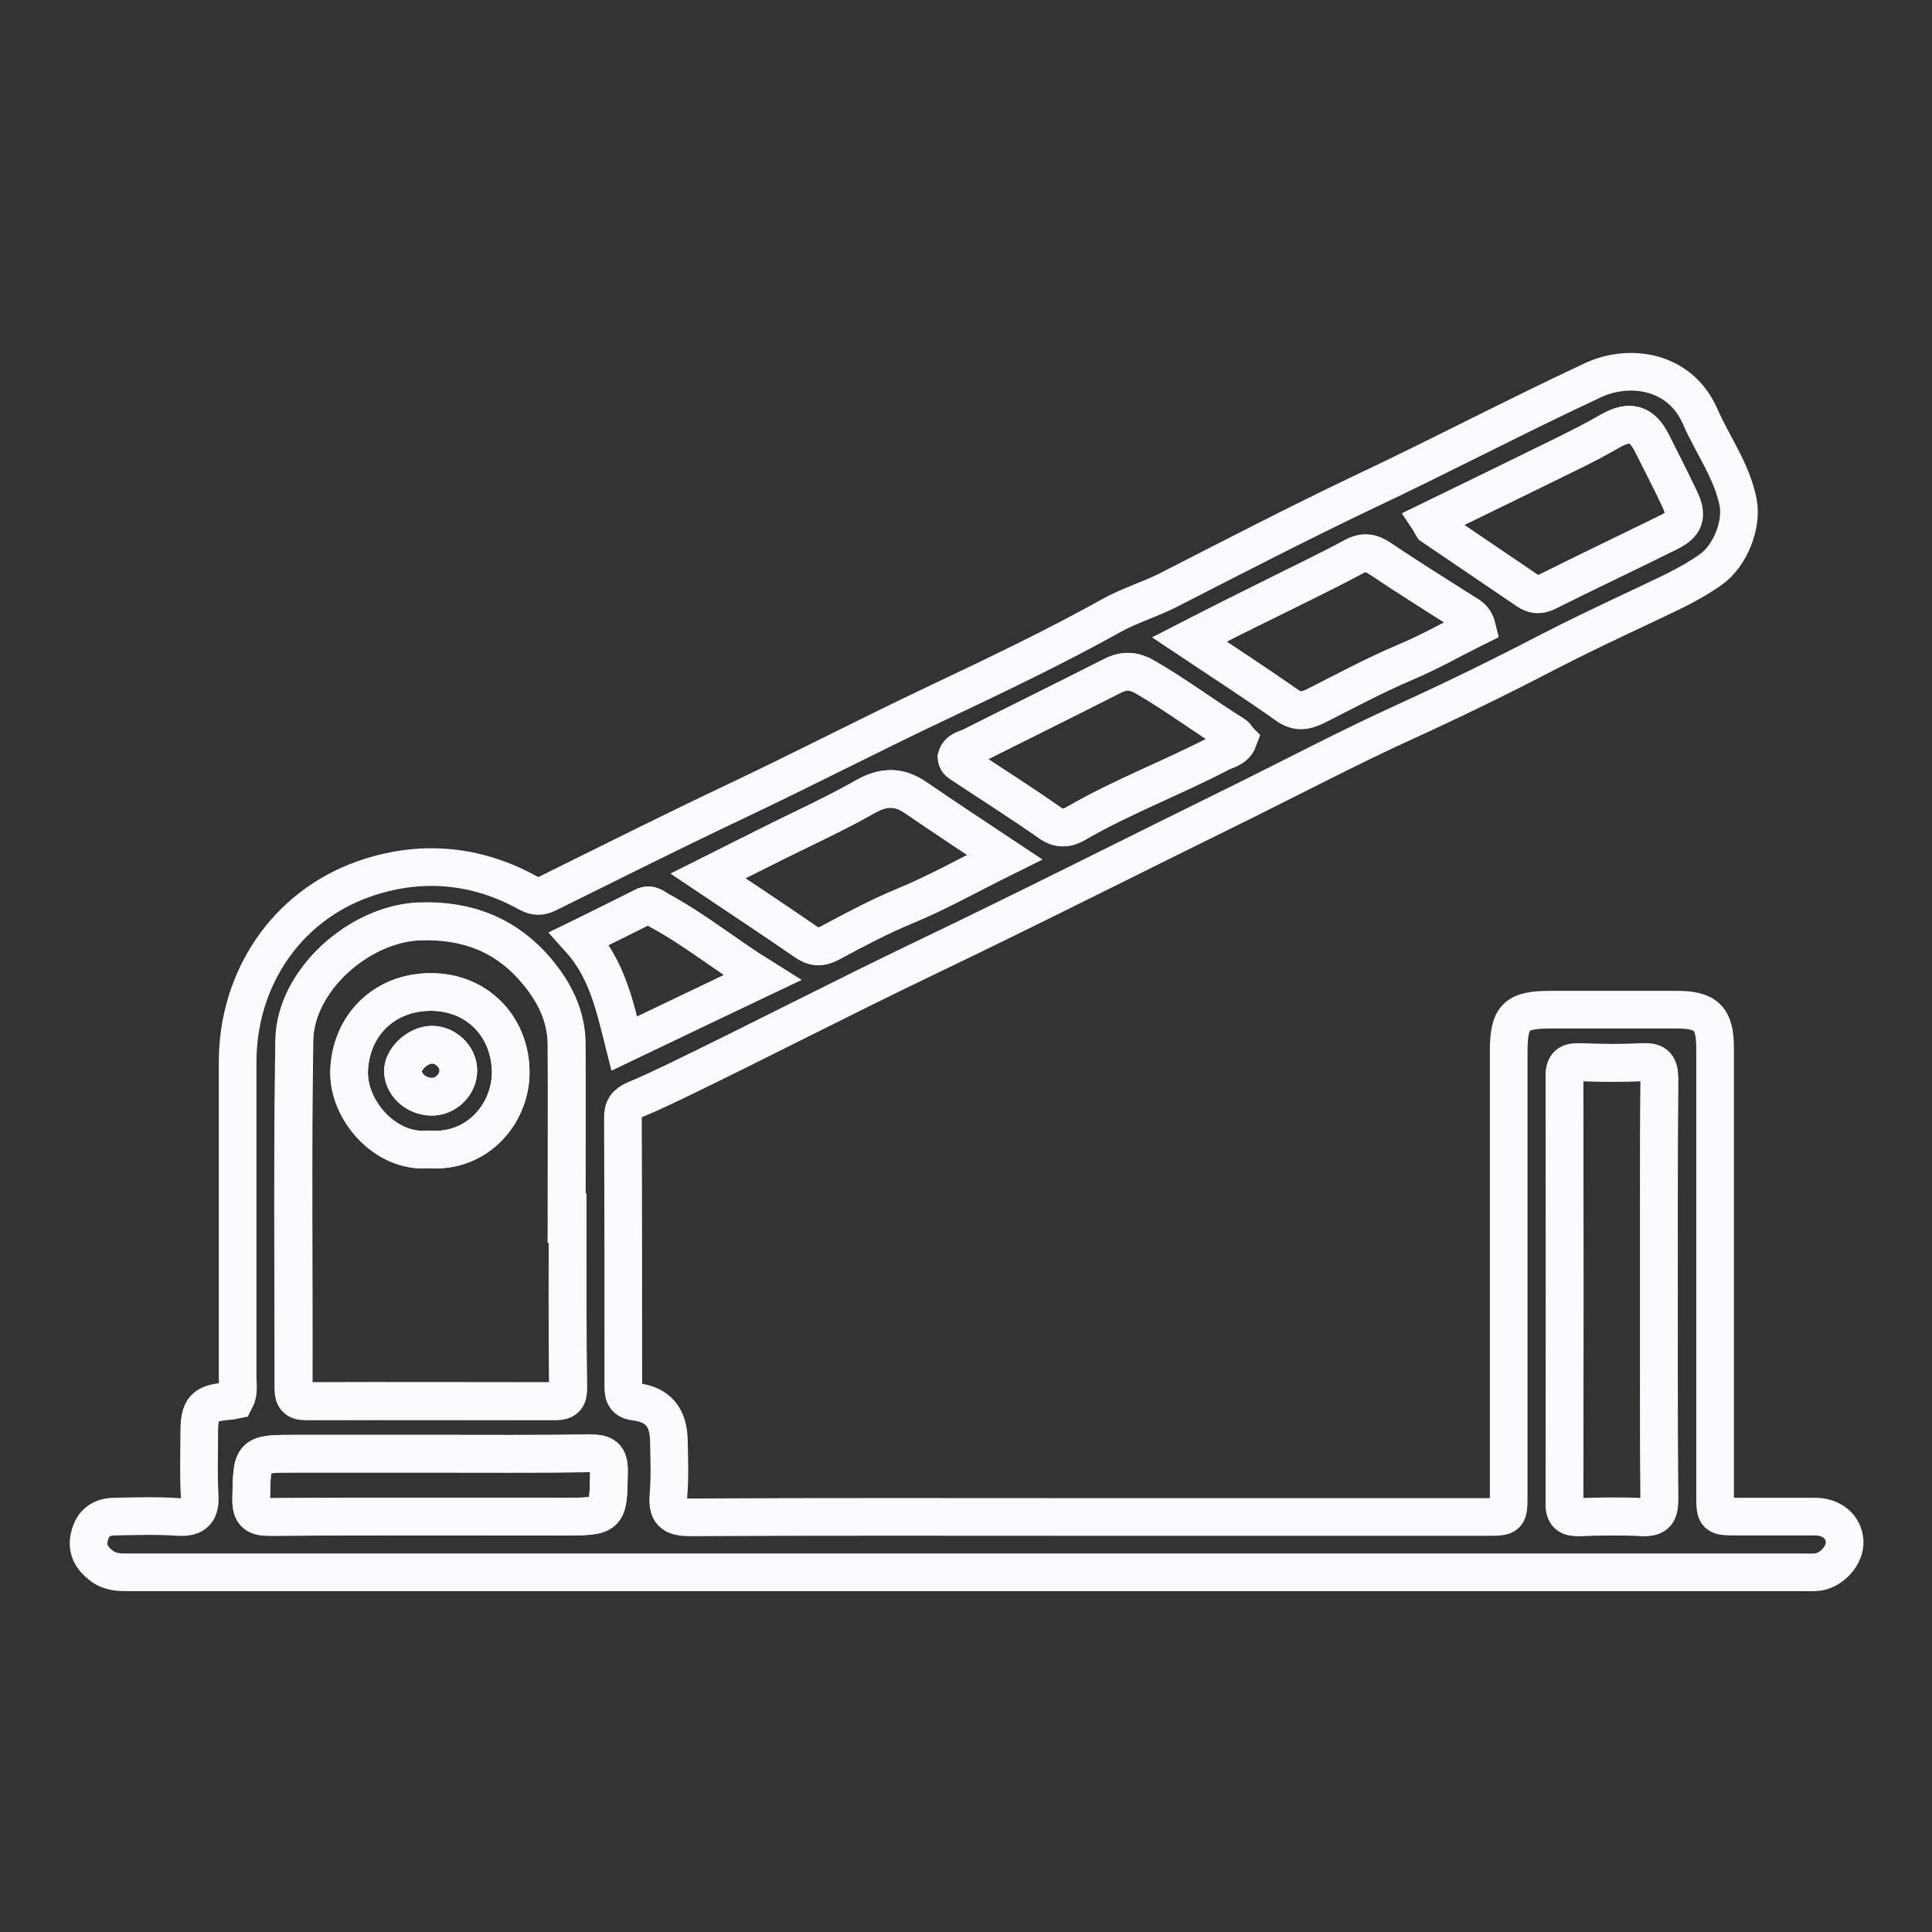 <?xml version="1.0" encoding="utf-8"?>
<!-- Generator: Adobe Illustrator 25.0.0, SVG Export Plug-In . SVG Version: 6.00 Build 0)  -->
<svg version="1.1" xmlns="http://www.w3.org/2000/svg" xmlns:xlink="http://www.w3.org/1999/xlink" x="0px"
	 y="0px" width="100%" height="100%" viewBox="0 0 513 513" style="enable-background:new 0 0 513 513;" fill="currentColor">
<rect x="0" y="0" width="513" height="513" fill="#333333" stroke="none"/>
<style type="text/css">
	.st0{display:none;fill:none;stroke:#FBFAFC;stroke-width:10;stroke-miterlimit:10;}
	.st1{fill:none;stroke:#FBFAFC;stroke-width:10;stroke-miterlimit:10;}
</style>

	<path class="st0" d="M498.2,494.7c-161.1,0-322.2,0-483.3,0c0-158.7,0-317.5,0-476.4c161.1,0,322.2,0,483.3,0
		C498.2,177.1,498.2,335.9,498.2,494.7z M62.5,371.7c-0.5,0.1-1.1,0.3-1.7,0.4c-6.7,0.6-7.9,1.8-7.9,8.6c0,5.4-0.2,10.8,0.1,16.3
		c0.2,4.4-1.1,6.2-5.7,5.9c-5.6-0.4-11.2-0.1-16.7-0.1c-3.4,0.1-5.9,1.6-6.8,5.1c-0.9,3.5,0.4,5.8,3.1,7.9c2.3,1.8,4.8,1.8,7.4,1.8
		c148.1,0,296.2,0,444.3,0c1.4,0,2.8,0.1,4.2-0.1c3.8-0.6,7.2-4.6,7-8.1c-0.2-3.9-3.4-6.6-7.9-6.6c-6.8,0-13.6,0-20.5,0
		c-6,0-6,0-6-6c0-39.5,0-79,0-118.4c0-7.9-2.3-10.2-10.2-10.2c-11.2,0-22.3,0-33.5,0c-9.2,0-11.1,1.9-11.1,11.1
		c0,39.2,0,78.3,0,117.5c0,6.1,0,6.1-5.9,6.1c-35.5,0-71,0-106.4,0c-35,0-70-0.1-105,0.1c-4.9,0-6.2-1.4-5.8-6
		c0.4-4.8,0.1-9.6,0.1-14.4c-0.1-6.3-2.9-9.6-9-10.3c-3.2-0.4-3.1-2.4-3.1-4.7c0-23.5,0-47.1-0.1-70.6c0-2.6,1-3.9,3.2-4.9
		c3.8-1.6,7.6-3.4,11.4-5.2c21.9-10.6,43.4-21.8,65.4-32.3c28.5-13.6,56.6-27.9,84.9-41.8c14.3-7,28.4-14.4,42.9-21.1
		c12.6-5.8,25.2-11.9,37.5-18.3c8.3-4.4,16.8-8.3,25.3-12.3c6.2-2.9,12.6-5.7,18.3-9.8c5.1-3.6,8.4-11.9,7.2-17.9
		c-1.6-8.4-6.7-15.2-10.1-22.8c-5.4-12.5-19-14-28.3-9.6c-20.6,9.6-40.8,20.2-61.3,29.9c-17.4,8.3-34.6,17.2-51.8,26
		c-4.8,2.5-10.1,4-14.8,6.6c-15,8.3-30.4,15.7-45.8,23c-18.2,8.6-36.1,17.9-54.3,26.5c-16.7,7.9-33.2,16.2-49.8,24.4
		c-1.8,0.9-3.1,0.9-5.1-0.2c-13.9-7.7-28.8-8.9-43.6-3.7C75.9,240.7,63.1,260,63.1,282c0,28,0,56,0,84.1
		C63.1,367.9,63.5,369.8,62.5,371.7z"/>
	<path class="st1" d="M62.5,371.7c1-1.9,0.6-3.8,0.6-5.6c0-28,0-56,0-84.1c0-22,12.8-41.3,33.5-48.6c14.8-5.2,29.7-4,43.6,3.7
		c2,1.1,3.3,1,5.1,0.2c16.6-8.2,33.1-16.5,49.8-24.4c18.2-8.6,36.1-17.9,54.3-26.5c15.4-7.3,30.9-14.7,45.8-23
		c4.7-2.6,10-4.2,14.8-6.6c17.2-8.8,34.4-17.7,51.8-26c20.6-9.7,40.7-20.3,61.3-29.9c9.3-4.3,22.8-2.8,28.3,9.6
		c3.3,7.6,8.4,14.4,10.1,22.8c1.2,6-2.1,14.3-7.2,17.9c-5.7,4.1-12.1,6.8-18.3,9.8c-8.5,4-17,8-25.3,12.3
		c-12.3,6.4-24.8,12.5-37.5,18.3c-14.5,6.6-28.6,14-42.9,21.1c-28.3,13.9-56.5,28.2-84.9,41.8c-21.9,10.5-43.5,21.7-65.4,32.3
		c-3.8,1.8-7.5,3.6-11.4,5.2c-2.3,1-3.3,2.3-3.2,4.9c0.1,23.5,0.1,47.1,0.1,70.6c0,2.2-0.1,4.3,3.1,4.7c6.1,0.7,8.9,4.1,9,10.3
		c0.1,4.8,0.3,9.6-0.1,14.4c-0.4,4.6,0.9,6,5.8,6c35-0.2,70-0.1,105-0.1c35.5,0,71,0,106.4,0c5.9,0,5.9,0,5.9-6.1
		c0-39.2,0-78.3,0-117.5c0-9.2,1.9-11.1,11.1-11.1c11.2,0,22.3,0,33.5,0c7.9,0,10.2,2.3,10.2,10.2c0,39.5,0,79,0,118.4c0,6,0,6,6,6
		c6.8,0,13.6,0,20.5,0c4.5,0,7.7,2.7,7.9,6.6c0.2,3.5-3.2,7.5-7,8.1c-1.4,0.2-2.8,0.1-4.2,0.1c-148.1,0-296.2,0-444.3,0
		c-2.6,0-5.1,0-7.4-1.8c-2.7-2.1-4-4.5-3.1-7.9c0.9-3.6,3.3-5.1,6.8-5.1c5.6-0.1,11.2-0.3,16.7,0.1c4.6,0.3,6-1.6,5.7-5.9
		c-0.3-5.4-0.1-10.8-0.1-16.3c0-6.8,1.2-8,7.9-8.6C61.4,372,62,371.8,62.5,371.7z M150.7,321.9c-0.1,0-0.2,0-0.2,0
		c0-14.9,0-29.7,0-44.6c0-7.6-3.3-14-8.1-19.7c-8.1-9.4-18.4-13.4-30.8-13c-16.1,0.5-33.2,15.7-33.4,31.6
		c-0.5,30.8-0.1,61.6-0.2,92.4c0,2.3,0.6,3.4,3.2,3.4c22.2-0.1,44.3,0,66.5,0c2.3,0,3.2-0.7,3.2-3.3
		C150.7,353.2,150.7,337.6,150.7,321.9z M440.5,342.6c0-18.7-0.1-37.4,0.1-56.1c0-3.4-0.8-4.7-4.4-4.5c-5.6,0.3-11.1,0.2-16.7,0
		c-2.9-0.1-4.1,0.6-4.1,3.8c0.1,37.7,0.1,75.5,0,113.2c0,3.2,1.3,3.9,4.1,3.8c5.6-0.2,11.2-0.3,16.7,0c3.6,0.2,4.4-1.2,4.4-4.6
		C440.5,379.7,440.5,361.1,440.5,342.6z M188,232.6c9.2,6.2,17.6,11.7,25.8,17.4c2.3,1.6,4.1,1.7,6.7,0.3c6.5-3.5,13.1-7,19.9-9.8
		c8.9-3.7,17.2-8.4,26.3-12.9c-8.3-5.5-16-10.6-23.6-15.8c-4.5-3.1-8.6-3-13.5-0.2c-8.4,4.8-17.4,8.8-26.1,13.2
		C198.7,227.2,193.8,229.7,188,232.6z M379.6,138.3c0.4,0.6,0.5,1.1,0.8,1.4c8.4,5.7,16.8,11.4,25.2,17.1c1.6,1.1,3.2,1.3,5.1,0.4
		c10.8-5.4,21.7-10.5,32.5-15.9c4.2-2.1,5-4.3,2.9-8.7c-2.4-5-4.9-10-7.4-14.9c-2.7-5.4-6-6.2-11.2-3.2c-3.8,2.2-7.8,4.3-11.8,6.2
		C403.7,126.6,391.7,132.4,379.6,138.3z M315.8,169.8c9,6,17.5,11.5,25.8,17.4c2.9,2.1,5.1,1.6,8,0.2c7.7-3.9,15.3-8,23.3-11.4
		c6.6-2.8,12.9-6.4,19.2-9.5c-0.6-2.4-2.1-2.9-3.4-3.8c-7.4-4.7-14.9-9.4-22.2-14.3c-2.4-1.6-4.4-2-7.1-0.5
		c-7.6,4.1-15.4,7.8-23.2,11.7C329.6,162.8,323,166.1,315.8,169.8z M254,201.1c0.1,1.2,1,1.6,1.8,2.1c7.7,5.1,15.4,10,23,15.3
		c2.5,1.7,4.6,1.5,6.8,0.2c12.4-7.2,25.8-12.2,38.4-18.8c1.7-0.9,3.9-1.1,4.8-3.5c-0.4-0.4-0.6-1-1.1-1.3c-8-5-15.5-10.6-23.6-15.3
		c-3.3-1.9-5.8-1.9-9-0.2c-12.4,6.3-24.8,12.5-37.3,18.7C256.4,198.9,254.5,199.2,254,201.1z M114.4,386c-11.9,0-23.8,0-35.7,0
		c-11.9,0-11.7,0-12,11.8c-0.1,4.3,1.4,5.1,5.3,5c25.8-0.2,51.7-0.1,77.5-0.1c12.2,0,12,0,12.2-12c0.1-4.1-1.4-4.8-5.1-4.8
		C142.6,386.1,128.5,386,114.4,386z M202.4,259.6c-9.8-6.1-18-12.8-27.3-17.8c-1.3-0.7-2.4-2-4.2-1.1c-5.4,2.8-10.9,5.5-17.1,8.5
		c7.4,8.2,9.4,18,11.9,27.9C177.9,271.3,189.6,265.7,202.4,259.6z"/>
	<path class="st1" d="M150.7,321.9c0,15.6-0.1,31.3,0.1,46.9c0,2.5-1,3.3-3.2,3.3c-22.2,0-44.3,0-66.5,0c-2.5,0-3.2-1.1-3.2-3.4
		c0-30.8-0.3-61.6,0.2-92.4c0.2-16,17.4-31.1,33.4-31.6c12.5-0.4,22.8,3.5,30.8,13c4.8,5.6,8.1,12.1,8.1,19.7
		c0.1,14.9,0,29.7,0,44.6C150.6,321.9,150.7,321.9,150.7,321.9z M113.9,305.2c13.2,1,22-10,21.7-21c-0.3-11.9-9.1-20.8-21.2-20.8
		c-12.4,0-21.3,8.9-21.7,21C92.4,294.8,102.4,306.3,113.9,305.2z"/>
	<path class="st1" d="M440.5,342.6c0,18.6-0.1,37.1,0.1,55.7c0,3.3-0.8,4.7-4.4,4.6c-5.6-0.3-11.1-0.2-16.7,0
		c-2.9,0.1-4.2-0.6-4.1-3.8c0.1-37.7,0.1-75.5,0-113.2c0-3.2,1.2-3.9,4.1-3.8c5.6,0.2,11.2,0.2,16.7,0c3.6-0.2,4.4,1.2,4.4,4.5
		C440.5,305.2,440.5,323.9,440.5,342.6z"/>
	<path class="st1" d="M188,232.6c5.8-2.9,10.7-5.4,15.6-7.8c8.7-4.4,17.6-8.4,26.1-13.2c4.9-2.8,9-2.9,13.5,0.2
		c7.6,5.2,15.3,10.3,23.6,15.8c-9.1,4.5-17.4,9.2-26.3,12.9c-6.8,2.8-13.4,6.3-19.9,9.8c-2.5,1.4-4.4,1.3-6.7-0.3
		C205.6,244.3,197.3,238.8,188,232.6z"/>
	<path class="st1" d="M379.6,138.3c12.1-5.9,24.1-11.7,36-17.6c4-2,8-4,11.8-6.2c5.2-3,8.5-2.2,11.2,3.2c2.5,5,5.1,9.9,7.4,14.9
		c2,4.3,1.3,6.6-2.9,8.7c-10.8,5.3-21.7,10.5-32.5,15.9c-2,1-3.5,0.7-5.1-0.4c-8.4-5.7-16.8-11.4-25.2-17.1
		C380.1,139.4,380,138.9,379.6,138.3z"/>
	<path class="st1" d="M315.8,169.8c7.2-3.7,13.8-7,20.4-10.3c7.7-3.9,15.6-7.6,23.2-11.7c2.8-1.5,4.7-1.1,7.1,0.5
		c7.3,4.9,14.8,9.6,22.2,14.3c1.3,0.8,2.8,1.4,3.4,3.8c-6.3,3.2-12.6,6.8-19.2,9.5c-8,3.4-15.6,7.5-23.3,11.4
		c-2.9,1.5-5.1,1.9-8-0.2C333.3,181.3,324.8,175.8,315.8,169.8z"/>
	<path class="st1" d="M254,201.1c0.5-1.9,2.4-2.1,3.8-2.8c12.4-6.3,24.9-12.4,37.3-18.7c3.2-1.6,5.7-1.7,9,0.2
		c8.2,4.7,15.7,10.4,23.6,15.3c0.5,0.3,0.8,0.9,1.1,1.3c-0.9,2.4-3.1,2.6-4.8,3.5c-12.6,6.6-26,11.6-38.4,18.8
		c-2.3,1.3-4.4,1.5-6.8-0.2c-7.5-5.3-15.3-10.2-23-15.3C255,202.6,254.1,202.3,254,201.1z"/>
	<path class="st1" d="M114.4,386c14.1,0,28.2,0.1,42.2-0.1c3.7,0,5.1,0.7,5.1,4.8c-0.2,12,0,12-12.2,12c-25.8,0-51.7-0.1-77.5,0.1
		c-3.9,0-5.4-0.7-5.3-5c0.2-11.8,0-11.8,12-11.8C90.6,386,102.5,386,114.4,386z"/>
	<path class="st1" d="M202.4,259.6c-12.9,6.1-24.5,11.7-36.6,17.5c-2.5-9.9-4.5-19.8-11.9-27.9c6.1-3.1,11.6-5.8,17.1-8.5
		c1.8-0.9,2.9,0.4,4.2,1.1C184.5,246.8,192.6,253.5,202.4,259.6z"/>
	<path class="st1" d="M113.9,305.2c-11.6,1.1-21.5-10.4-21.2-20.8c0.4-12.1,9.3-21,21.7-21c12.1,0,20.9,8.9,21.2,20.8
		C135.9,295.2,127.1,306.2,113.9,305.2z M121.7,284.1c-0.1-3.6-3.4-6.7-7-6.7c-3.8,0-7.9,3.9-7.7,7.2c0.2,3.8,4,6.8,8.1,6.6
		C118.7,291,121.8,287.7,121.7,284.1z"/>
	<path class="st1" d="M121.7,284.1c0.1,3.6-3,6.9-6.6,7.1c-4.1,0.3-7.9-2.8-8.1-6.6c-0.2-3.3,3.9-7.2,7.7-7.2
		C118.3,277.4,121.6,280.5,121.7,284.1z"/>

</svg>
